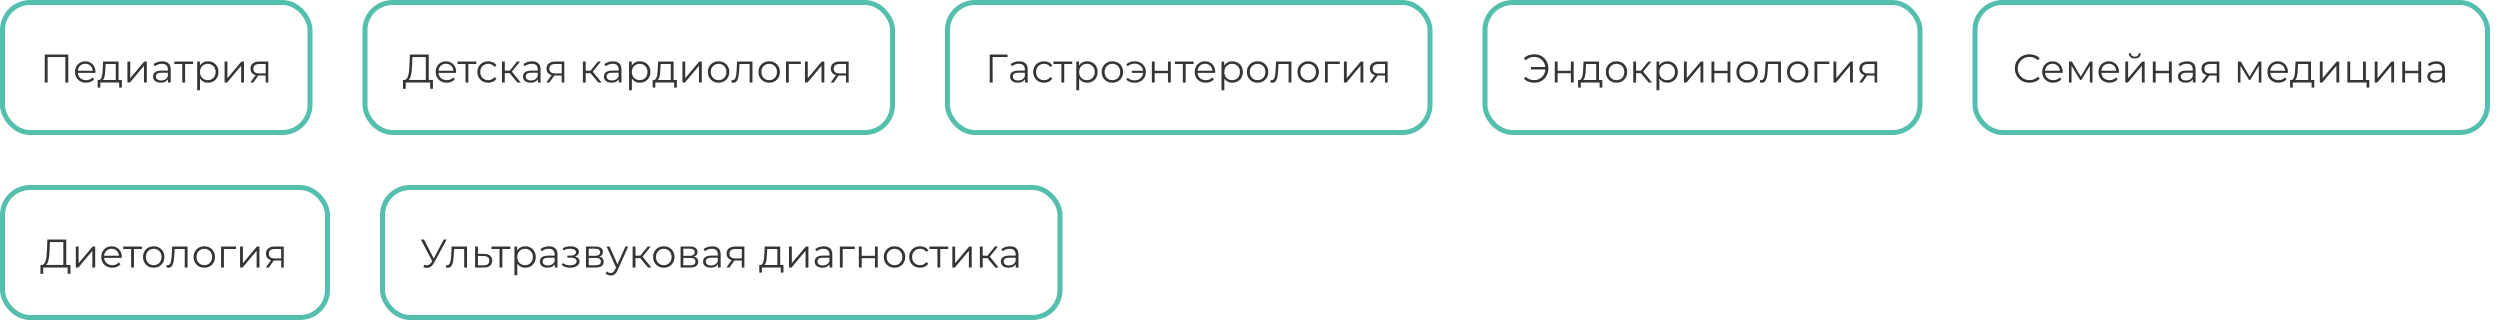 <?xml version="1.0" encoding="UTF-8"?> <svg xmlns="http://www.w3.org/2000/svg" width="1000" height="128" viewBox="0 0 1000 128" fill="none"><rect x="1" y="1" width="123" height="52" rx="11" stroke="#55BFAE" stroke-width="2"></rect><path d="M17.888 33V21.8H27.312V33H26.144V22.504L26.448 22.824H18.752L19.056 22.504V33H17.888ZM34.419 33.08C33.544 33.08 32.776 32.899 32.115 32.536C31.454 32.163 30.936 31.656 30.563 31.016C30.19 30.365 30.003 29.624 30.003 28.792C30.003 27.96 30.179 27.224 30.531 26.584C30.894 25.944 31.384 25.443 32.003 25.08C32.633 24.707 33.337 24.52 34.115 24.52C34.904 24.52 35.603 24.701 36.211 25.064C36.83 25.416 37.315 25.917 37.667 26.568C38.019 27.208 38.195 27.949 38.195 28.792C38.195 28.845 38.19 28.904 38.179 28.968C38.179 29.021 38.179 29.08 38.179 29.144H30.867V28.296H37.571L37.123 28.632C37.123 28.024 36.99 27.485 36.723 27.016C36.467 26.536 36.115 26.163 35.667 25.896C35.219 25.629 34.702 25.496 34.115 25.496C33.539 25.496 33.022 25.629 32.563 25.896C32.105 26.163 31.747 26.536 31.491 27.016C31.235 27.496 31.107 28.045 31.107 28.664V28.84C31.107 29.48 31.246 30.045 31.523 30.536C31.811 31.016 32.206 31.395 32.707 31.672C33.219 31.939 33.8 32.072 34.451 32.072C34.963 32.072 35.438 31.981 35.875 31.8C36.323 31.619 36.707 31.341 37.027 30.968L37.667 31.704C37.294 32.152 36.825 32.493 36.259 32.728C35.705 32.963 35.091 33.08 34.419 33.08ZM46.298 32.456V25.592H42.25L42.154 27.464C42.133 28.029 42.095 28.584 42.042 29.128C41.999 29.672 41.919 30.173 41.802 30.632C41.695 31.08 41.541 31.448 41.338 31.736C41.135 32.013 40.874 32.173 40.554 32.216L39.418 32.008C39.748 32.019 40.02 31.901 40.234 31.656C40.447 31.4 40.612 31.053 40.73 30.616C40.847 30.179 40.932 29.683 40.986 29.128C41.039 28.563 41.082 27.987 41.114 27.4L41.226 24.6H47.434V32.456H46.298ZM39.066 35.032V32.008H48.746V35.032H47.674V33H40.138V35.032H39.066ZM50.96 33V24.6H52.096V31.272L57.712 24.6H58.72V33H57.584V26.312L51.984 33H50.96ZM67.191 33V31.144L67.143 30.84V27.736C67.143 27.021 66.941 26.472 66.535 26.088C66.141 25.704 65.549 25.512 64.759 25.512C64.215 25.512 63.698 25.603 63.207 25.784C62.717 25.965 62.301 26.205 61.959 26.504L61.447 25.656C61.874 25.293 62.386 25.016 62.983 24.824C63.581 24.621 64.21 24.52 64.871 24.52C65.959 24.52 66.797 24.792 67.383 25.336C67.981 25.869 68.279 26.685 68.279 27.784V33H67.191ZM64.295 33.08C63.666 33.08 63.117 32.979 62.647 32.776C62.189 32.563 61.837 32.275 61.591 31.912C61.346 31.539 61.223 31.112 61.223 30.632C61.223 30.195 61.325 29.8 61.527 29.448C61.741 29.085 62.082 28.797 62.551 28.584C63.031 28.36 63.671 28.248 64.471 28.248H67.367V29.096H64.503C63.693 29.096 63.127 29.24 62.807 29.528C62.498 29.816 62.343 30.173 62.343 30.6C62.343 31.08 62.53 31.464 62.903 31.752C63.277 32.04 63.799 32.184 64.471 32.184C65.111 32.184 65.661 32.04 66.119 31.752C66.589 31.453 66.93 31.027 67.143 30.472L67.399 31.256C67.186 31.811 66.813 32.253 66.279 32.584C65.757 32.915 65.095 33.08 64.295 33.08ZM72.903 33V25.288L73.192 25.592H69.719V24.6H77.224V25.592H73.751L74.04 25.288V33H72.903ZM83.202 33.08C82.477 33.08 81.821 32.915 81.234 32.584C80.647 32.243 80.178 31.757 79.826 31.128C79.485 30.488 79.314 29.709 79.314 28.792C79.314 27.875 79.485 27.101 79.826 26.472C80.167 25.832 80.631 25.347 81.218 25.016C81.805 24.685 82.466 24.52 83.202 24.52C84.002 24.52 84.717 24.701 85.346 25.064C85.986 25.416 86.487 25.917 86.85 26.568C87.213 27.208 87.394 27.949 87.394 28.792C87.394 29.645 87.213 30.392 86.85 31.032C86.487 31.672 85.986 32.173 85.346 32.536C84.717 32.899 84.002 33.08 83.202 33.08ZM78.866 36.104V24.6H79.954V27.128L79.842 28.808L80.002 30.504V36.104H78.866ZM83.122 32.072C83.719 32.072 84.253 31.939 84.722 31.672C85.191 31.395 85.565 31.011 85.842 30.52C86.119 30.019 86.258 29.443 86.258 28.792C86.258 28.141 86.119 27.571 85.842 27.08C85.565 26.589 85.191 26.205 84.722 25.928C84.253 25.651 83.719 25.512 83.122 25.512C82.525 25.512 81.986 25.651 81.506 25.928C81.037 26.205 80.663 26.589 80.386 27.08C80.119 27.571 79.986 28.141 79.986 28.792C79.986 29.443 80.119 30.019 80.386 30.52C80.663 31.011 81.037 31.395 81.506 31.672C81.986 31.939 82.525 32.072 83.122 32.072ZM89.835 33V24.6H90.971V31.272L96.587 24.6H97.595V33H96.459V26.312L90.859 33H89.835ZM106.274 33V29.976L106.482 30.216H103.634C102.557 30.216 101.714 29.981 101.106 29.512C100.498 29.043 100.194 28.36 100.194 27.464C100.194 26.504 100.52 25.789 101.17 25.32C101.821 24.84 102.69 24.6 103.778 24.6H107.314V33H106.274ZM100.13 33L102.434 29.768H103.618L101.362 33H100.13ZM106.274 29.64V25.256L106.482 25.592H103.81C103.032 25.592 102.424 25.741 101.986 26.04C101.56 26.339 101.346 26.824 101.346 27.496C101.346 28.744 102.141 29.368 103.73 29.368H106.482L106.274 29.64Z" fill="#353535"></path><rect x="146" y="1" width="211" height="52" rx="11" stroke="#55BFAE" stroke-width="2"></rect><path d="M170.328 32.44V22.824H164.968L164.872 25.544C164.84 26.387 164.787 27.197 164.712 27.976C164.648 28.744 164.541 29.437 164.392 30.056C164.253 30.664 164.061 31.16 163.816 31.544C163.581 31.928 163.272 32.152 162.888 32.216L161.592 31.976C162.019 31.997 162.371 31.843 162.648 31.512C162.936 31.181 163.155 30.717 163.304 30.12C163.464 29.523 163.581 28.824 163.656 28.024C163.731 27.224 163.784 26.36 163.816 25.432L163.944 21.8H171.496V32.44H170.328ZM161.176 35.512L161.192 31.976H173.176V35.512H172.072V33H162.296L162.28 35.512H161.176ZM178.685 33.08C177.81 33.08 177.042 32.899 176.381 32.536C175.719 32.163 175.202 31.656 174.829 31.016C174.455 30.365 174.269 29.624 174.269 28.792C174.269 27.96 174.445 27.224 174.797 26.584C175.159 25.944 175.65 25.443 176.269 25.08C176.898 24.707 177.602 24.52 178.381 24.52C179.17 24.52 179.869 24.701 180.477 25.064C181.095 25.416 181.581 25.917 181.933 26.568C182.285 27.208 182.461 27.949 182.461 28.792C182.461 28.845 182.455 28.904 182.445 28.968C182.445 29.021 182.445 29.08 182.445 29.144H175.133V28.296H181.837L181.389 28.632C181.389 28.024 181.255 27.485 180.989 27.016C180.733 26.536 180.381 26.163 179.933 25.896C179.485 25.629 178.967 25.496 178.381 25.496C177.805 25.496 177.287 25.629 176.829 25.896C176.37 26.163 176.013 26.536 175.757 27.016C175.501 27.496 175.373 28.045 175.373 28.664V28.84C175.373 29.48 175.511 30.045 175.789 30.536C176.077 31.016 176.471 31.395 176.973 31.672C177.485 31.939 178.066 32.072 178.717 32.072C179.229 32.072 179.703 31.981 180.141 31.8C180.589 31.619 180.973 31.341 181.293 30.968L181.933 31.704C181.559 32.152 181.09 32.493 180.525 32.728C179.97 32.963 179.357 33.08 178.685 33.08ZM186.2 33V25.288L186.488 25.592H183.016V24.6H190.52V25.592H187.048L187.336 25.288V33H186.2ZM195.292 33.08C194.46 33.08 193.714 32.899 193.052 32.536C192.402 32.163 191.89 31.656 191.516 31.016C191.143 30.365 190.956 29.624 190.956 28.792C190.956 27.949 191.143 27.208 191.516 26.568C191.89 25.928 192.402 25.427 193.052 25.064C193.714 24.701 194.46 24.52 195.292 24.52C196.007 24.52 196.652 24.659 197.228 24.936C197.804 25.213 198.258 25.629 198.588 26.184L197.74 26.76C197.452 26.333 197.095 26.019 196.668 25.816C196.242 25.613 195.778 25.512 195.276 25.512C194.679 25.512 194.14 25.651 193.66 25.928C193.18 26.195 192.802 26.573 192.524 27.064C192.247 27.555 192.108 28.131 192.108 28.792C192.108 29.453 192.247 30.029 192.524 30.52C192.802 31.011 193.18 31.395 193.66 31.672C194.14 31.939 194.679 32.072 195.276 32.072C195.778 32.072 196.242 31.971 196.668 31.768C197.095 31.565 197.452 31.256 197.74 30.84L198.588 31.416C198.258 31.96 197.804 32.376 197.228 32.664C196.652 32.941 196.007 33.08 195.292 33.08ZM206.948 33L203.492 28.84L204.436 28.28L208.292 33H206.948ZM200.788 33V24.6H201.924V33H200.788ZM201.572 29.256V28.28H204.276V29.256H201.572ZM204.532 28.92L203.476 28.76L206.82 24.6H208.052L204.532 28.92ZM215.145 33V31.144L215.097 30.84V27.736C215.097 27.021 214.894 26.472 214.489 26.088C214.094 25.704 213.502 25.512 212.713 25.512C212.169 25.512 211.651 25.603 211.161 25.784C210.67 25.965 210.254 26.205 209.913 26.504L209.401 25.656C209.827 25.293 210.339 25.016 210.937 24.824C211.534 24.621 212.163 24.52 212.825 24.52C213.913 24.52 214.75 24.792 215.337 25.336C215.934 25.869 216.233 26.685 216.233 27.784V33H215.145ZM212.249 33.08C211.619 33.08 211.07 32.979 210.601 32.776C210.142 32.563 209.79 32.275 209.545 31.912C209.299 31.539 209.177 31.112 209.177 30.632C209.177 30.195 209.278 29.8 209.481 29.448C209.694 29.085 210.035 28.797 210.505 28.584C210.985 28.36 211.625 28.248 212.424 28.248H215.321V29.096H212.457C211.646 29.096 211.081 29.24 210.761 29.528C210.451 29.816 210.297 30.173 210.297 30.6C210.297 31.08 210.483 31.464 210.857 31.752C211.23 32.04 211.753 32.184 212.424 32.184C213.065 32.184 213.614 32.04 214.073 31.752C214.542 31.453 214.883 31.027 215.097 30.472L215.353 31.256C215.139 31.811 214.766 32.253 214.233 32.584C213.71 32.915 213.049 33.08 212.249 33.08ZM224.681 33V29.976L224.889 30.216H222.041C220.963 30.216 220.121 29.981 219.513 29.512C218.905 29.043 218.601 28.36 218.601 27.464C218.601 26.504 218.926 25.789 219.577 25.32C220.227 24.84 221.097 24.6 222.185 24.6H225.721V33H224.681ZM218.537 33L220.841 29.768H222.025L219.769 33H218.537ZM224.681 29.64V25.256L224.889 25.592H222.217C221.438 25.592 220.83 25.741 220.393 26.04C219.966 26.339 219.753 26.824 219.753 27.496C219.753 28.744 220.547 29.368 222.137 29.368H224.889L224.681 29.64ZM239.307 33L235.851 28.84L236.795 28.28L240.651 33H239.307ZM233.147 33V24.6H234.283V33H233.147ZM233.931 29.256V28.28H236.635V29.256H233.931ZM236.891 28.92L235.835 28.76L239.179 24.6H240.411L236.891 28.92ZM247.504 33V31.144L247.456 30.84V27.736C247.456 27.021 247.253 26.472 246.848 26.088C246.453 25.704 245.861 25.512 245.072 25.512C244.528 25.512 244.011 25.603 243.52 25.784C243.029 25.965 242.613 26.205 242.272 26.504L241.76 25.656C242.187 25.293 242.699 25.016 243.296 24.824C243.893 24.621 244.523 24.52 245.184 24.52C246.272 24.52 247.109 24.792 247.696 25.336C248.293 25.869 248.592 26.685 248.592 27.784V33H247.504ZM244.608 33.08C243.979 33.08 243.429 32.979 242.96 32.776C242.501 32.563 242.149 32.275 241.904 31.912C241.659 31.539 241.536 31.112 241.536 30.632C241.536 30.195 241.637 29.8 241.84 29.448C242.053 29.085 242.395 28.797 242.864 28.584C243.344 28.36 243.984 28.248 244.784 28.248H247.68V29.096H244.816C244.005 29.096 243.44 29.24 243.12 29.528C242.811 29.816 242.656 30.173 242.656 30.6C242.656 31.08 242.843 31.464 243.216 31.752C243.589 32.04 244.112 32.184 244.784 32.184C245.424 32.184 245.973 32.04 246.432 31.752C246.901 31.453 247.243 31.027 247.456 30.472L247.712 31.256C247.499 31.811 247.125 32.253 246.592 32.584C246.069 32.915 245.408 33.08 244.608 33.08ZM255.952 33.08C255.227 33.08 254.571 32.915 253.984 32.584C253.397 32.243 252.928 31.757 252.576 31.128C252.235 30.488 252.064 29.709 252.064 28.792C252.064 27.875 252.235 27.101 252.576 26.472C252.917 25.832 253.381 25.347 253.968 25.016C254.555 24.685 255.216 24.52 255.952 24.52C256.752 24.52 257.467 24.701 258.096 25.064C258.736 25.416 259.237 25.917 259.6 26.568C259.963 27.208 260.144 27.949 260.144 28.792C260.144 29.645 259.963 30.392 259.6 31.032C259.237 31.672 258.736 32.173 258.096 32.536C257.467 32.899 256.752 33.08 255.952 33.08ZM251.616 36.104V24.6H252.704V27.128L252.592 28.808L252.752 30.504V36.104H251.616ZM255.872 32.072C256.469 32.072 257.003 31.939 257.472 31.672C257.941 31.395 258.315 31.011 258.592 30.52C258.869 30.019 259.008 29.443 259.008 28.792C259.008 28.141 258.869 27.571 258.592 27.08C258.315 26.589 257.941 26.205 257.472 25.928C257.003 25.651 256.469 25.512 255.872 25.512C255.275 25.512 254.736 25.651 254.256 25.928C253.787 26.205 253.413 26.589 253.136 27.08C252.869 27.571 252.736 28.141 252.736 28.792C252.736 29.443 252.869 30.019 253.136 30.52C253.413 31.011 253.787 31.395 254.256 31.672C254.736 31.939 255.275 32.072 255.872 32.072ZM268.298 32.456V25.592H264.25L264.154 27.464C264.133 28.029 264.095 28.584 264.042 29.128C263.999 29.672 263.919 30.173 263.802 30.632C263.695 31.08 263.541 31.448 263.338 31.736C263.135 32.013 262.874 32.173 262.554 32.216L261.418 32.008C261.749 32.019 262.021 31.901 262.234 31.656C262.447 31.4 262.613 31.053 262.73 30.616C262.847 30.179 262.933 29.683 262.986 29.128C263.039 28.563 263.082 27.987 263.114 27.4L263.226 24.6H269.434V32.456H268.298ZM261.066 35.032V32.008H270.746V35.032H269.674V33H262.138V35.032H261.066ZM272.96 33V24.6H274.096V31.272L279.712 24.6H280.72V33H279.584V26.312L273.984 33H272.96ZM287.431 33.08C286.621 33.08 285.89 32.899 285.239 32.536C284.599 32.163 284.093 31.656 283.719 31.016C283.346 30.365 283.159 29.624 283.159 28.792C283.159 27.949 283.346 27.208 283.719 26.568C284.093 25.928 284.599 25.427 285.239 25.064C285.879 24.701 286.61 24.52 287.431 24.52C288.263 24.52 288.999 24.701 289.639 25.064C290.29 25.427 290.797 25.928 291.159 26.568C291.533 27.208 291.719 27.949 291.719 28.792C291.719 29.624 291.533 30.365 291.159 31.016C290.797 31.656 290.29 32.163 289.639 32.536C288.989 32.899 288.253 33.08 287.431 33.08ZM287.431 32.072C288.039 32.072 288.578 31.939 289.047 31.672C289.517 31.395 289.885 31.011 290.151 30.52C290.429 30.019 290.567 29.443 290.567 28.792C290.567 28.131 290.429 27.555 290.151 27.064C289.885 26.573 289.517 26.195 289.047 25.928C288.578 25.651 288.045 25.512 287.447 25.512C286.85 25.512 286.317 25.651 285.847 25.928C285.378 26.195 285.005 26.573 284.727 27.064C284.45 27.555 284.311 28.131 284.311 28.792C284.311 29.443 284.45 30.019 284.727 30.52C285.005 31.011 285.378 31.395 285.847 31.672C286.317 31.939 286.845 32.072 287.431 32.072ZM292.564 32.984L292.644 32.008C292.719 32.019 292.788 32.035 292.852 32.056C292.927 32.067 292.991 32.072 293.044 32.072C293.386 32.072 293.658 31.944 293.86 31.688C294.074 31.432 294.234 31.091 294.34 30.664C294.447 30.237 294.522 29.757 294.564 29.224C294.607 28.68 294.644 28.136 294.676 27.592L294.82 24.6H300.98V33H299.844V25.256L300.132 25.592H295.556L295.828 25.24L295.7 27.672C295.668 28.397 295.61 29.091 295.524 29.752C295.45 30.413 295.327 30.995 295.156 31.496C294.996 31.997 294.772 32.392 294.484 32.68C294.196 32.957 293.828 33.096 293.38 33.096C293.252 33.096 293.119 33.085 292.98 33.064C292.852 33.043 292.714 33.016 292.564 32.984ZM307.666 33.08C306.855 33.08 306.124 32.899 305.474 32.536C304.834 32.163 304.327 31.656 303.954 31.016C303.58 30.365 303.394 29.624 303.394 28.792C303.394 27.949 303.58 27.208 303.954 26.568C304.327 25.928 304.834 25.427 305.474 25.064C306.114 24.701 306.844 24.52 307.666 24.52C308.498 24.52 309.234 24.701 309.874 25.064C310.524 25.427 311.031 25.928 311.394 26.568C311.767 27.208 311.954 27.949 311.954 28.792C311.954 29.624 311.767 30.365 311.394 31.016C311.031 31.656 310.524 32.163 309.874 32.536C309.223 32.899 308.487 33.08 307.666 33.08ZM307.666 32.072C308.274 32.072 308.812 31.939 309.282 31.672C309.751 31.395 310.119 31.011 310.386 30.52C310.663 30.019 310.802 29.443 310.802 28.792C310.802 28.131 310.663 27.555 310.386 27.064C310.119 26.573 309.751 26.195 309.282 25.928C308.812 25.651 308.279 25.512 307.682 25.512C307.084 25.512 306.551 25.651 306.082 25.928C305.612 26.195 305.239 26.573 304.962 27.064C304.684 27.555 304.546 28.131 304.546 28.792C304.546 29.443 304.684 30.019 304.962 30.52C305.239 31.011 305.612 31.395 306.082 31.672C306.551 31.939 307.079 32.072 307.666 32.072ZM314.382 33V24.6H320.334V25.592H315.23L315.518 25.304V33H314.382ZM321.975 33V24.6H323.111V31.272L328.727 24.6H329.735V33H328.599V26.312L322.999 33H321.975ZM338.415 33V29.976L338.623 30.216H335.775C334.698 30.216 333.855 29.981 333.247 29.512C332.639 29.043 332.335 28.36 332.335 27.464C332.335 26.504 332.66 25.789 333.311 25.32C333.962 24.84 334.831 24.6 335.919 24.6H339.455V33H338.415ZM332.271 33L334.575 29.768H335.759L333.503 33H332.271ZM338.415 29.64V25.256L338.623 25.592H335.951C335.172 25.592 334.564 25.741 334.127 26.04C333.7 26.339 333.487 26.824 333.487 27.496C333.487 28.744 334.282 29.368 335.871 29.368H338.623L338.415 29.64Z" fill="#353535"></path><rect x="379" y="1" width="193" height="52" rx="11" stroke="#55BFAE" stroke-width="2"></rect><path d="M395.888 33V21.8H403.008V22.824H396.736L397.04 22.52L397.056 33H395.888ZM409.988 33V31.144L409.94 30.84V27.736C409.94 27.021 409.738 26.472 409.332 26.088C408.938 25.704 408.346 25.512 407.556 25.512C407.012 25.512 406.495 25.603 406.004 25.784C405.514 25.965 405.098 26.205 404.756 26.504L404.244 25.656C404.671 25.293 405.183 25.016 405.78 24.824C406.378 24.621 407.007 24.52 407.668 24.52C408.756 24.52 409.594 24.792 410.18 25.336C410.778 25.869 411.076 26.685 411.076 27.784V33H409.988ZM407.092 33.08C406.463 33.08 405.914 32.979 405.444 32.776C404.986 32.563 404.634 32.275 404.388 31.912C404.143 31.539 404.02 31.112 404.02 30.632C404.02 30.195 404.122 29.8 404.324 29.448C404.538 29.085 404.879 28.797 405.348 28.584C405.828 28.36 406.468 28.248 407.268 28.248H410.164V29.096H407.3C406.49 29.096 405.924 29.24 405.604 29.528C405.295 29.816 405.14 30.173 405.14 30.6C405.14 31.08 405.327 31.464 405.7 31.752C406.074 32.04 406.596 32.184 407.268 32.184C407.908 32.184 408.458 32.04 408.916 31.752C409.386 31.453 409.727 31.027 409.94 30.472L410.196 31.256C409.983 31.811 409.61 32.253 409.076 32.584C408.554 32.915 407.892 33.08 407.092 33.08ZM417.62 33.08C416.788 33.08 416.042 32.899 415.38 32.536C414.73 32.163 414.218 31.656 413.844 31.016C413.471 30.365 413.284 29.624 413.284 28.792C413.284 27.949 413.471 27.208 413.844 26.568C414.218 25.928 414.73 25.427 415.38 25.064C416.042 24.701 416.788 24.52 417.62 24.52C418.335 24.52 418.98 24.659 419.556 24.936C420.132 25.213 420.586 25.629 420.916 26.184L420.068 26.76C419.78 26.333 419.423 26.019 418.996 25.816C418.57 25.613 418.106 25.512 417.604 25.512C417.007 25.512 416.468 25.651 415.988 25.928C415.508 26.195 415.13 26.573 414.852 27.064C414.575 27.555 414.436 28.131 414.436 28.792C414.436 29.453 414.575 30.029 414.852 30.52C415.13 31.011 415.508 31.395 415.988 31.672C416.468 31.939 417.007 32.072 417.604 32.072C418.106 32.072 418.57 31.971 418.996 31.768C419.423 31.565 419.78 31.256 420.068 30.84L420.916 31.416C420.586 31.96 420.132 32.376 419.556 32.664C418.98 32.941 418.335 33.08 417.62 33.08ZM424.56 33V25.288L424.848 25.592H421.376V24.6H428.88V25.592H425.408L425.696 25.288V33H424.56ZM434.858 33.08C434.133 33.08 433.477 32.915 432.89 32.584C432.304 32.243 431.834 31.757 431.482 31.128C431.141 30.488 430.97 29.709 430.97 28.792C430.97 27.875 431.141 27.101 431.482 26.472C431.824 25.832 432.288 25.347 432.874 25.016C433.461 24.685 434.122 24.52 434.858 24.52C435.658 24.52 436.373 24.701 437.002 25.064C437.642 25.416 438.144 25.917 438.506 26.568C438.869 27.208 439.05 27.949 439.05 28.792C439.05 29.645 438.869 30.392 438.506 31.032C438.144 31.672 437.642 32.173 437.002 32.536C436.373 32.899 435.658 33.08 434.858 33.08ZM430.522 36.104V24.6H431.61V27.128L431.498 28.808L431.658 30.504V36.104H430.522ZM434.778 32.072C435.376 32.072 435.909 31.939 436.378 31.672C436.848 31.395 437.221 31.011 437.498 30.52C437.776 30.019 437.914 29.443 437.914 28.792C437.914 28.141 437.776 27.571 437.498 27.08C437.221 26.589 436.848 26.205 436.378 25.928C435.909 25.651 435.376 25.512 434.778 25.512C434.181 25.512 433.642 25.651 433.162 25.928C432.693 26.205 432.32 26.589 432.042 27.08C431.776 27.571 431.642 28.141 431.642 28.792C431.642 29.443 431.776 30.019 432.042 30.52C432.32 31.011 432.693 31.395 433.162 31.672C433.642 31.939 434.181 32.072 434.778 32.072ZM444.947 33.08C444.136 33.08 443.406 32.899 442.755 32.536C442.115 32.163 441.608 31.656 441.235 31.016C440.862 30.365 440.675 29.624 440.675 28.792C440.675 27.949 440.862 27.208 441.235 26.568C441.608 25.928 442.115 25.427 442.755 25.064C443.395 24.701 444.126 24.52 444.947 24.52C445.779 24.52 446.515 24.701 447.155 25.064C447.806 25.427 448.312 25.928 448.675 26.568C449.048 27.208 449.235 27.949 449.235 28.792C449.235 29.624 449.048 30.365 448.675 31.016C448.312 31.656 447.806 32.163 447.155 32.536C446.504 32.899 445.768 33.08 444.947 33.08ZM444.947 32.072C445.555 32.072 446.094 31.939 446.563 31.672C447.032 31.395 447.4 31.011 447.667 30.52C447.944 30.019 448.083 29.443 448.083 28.792C448.083 28.131 447.944 27.555 447.667 27.064C447.4 26.573 447.032 26.195 446.563 25.928C446.094 25.651 445.56 25.512 444.963 25.512C444.366 25.512 443.832 25.651 443.363 25.928C442.894 26.195 442.52 26.573 442.243 27.064C441.966 27.555 441.827 28.131 441.827 28.792C441.827 29.443 441.966 30.019 442.243 30.52C442.52 31.011 442.894 31.395 443.363 31.672C443.832 31.939 444.36 32.072 444.947 32.072ZM452.768 29.16V28.296H457.648V29.16H452.768ZM453.888 24.52C454.742 24.52 455.504 24.707 456.176 25.08C456.848 25.443 457.376 25.949 457.76 26.6C458.155 27.24 458.352 27.971 458.352 28.792C458.352 29.613 458.155 30.349 457.76 31C457.376 31.651 456.848 32.163 456.176 32.536C455.504 32.909 454.742 33.096 453.888 33.096C453.195 33.096 452.55 32.989 451.952 32.776C451.366 32.552 450.87 32.232 450.464 31.816L451.136 31.144C451.499 31.485 451.91 31.741 452.368 31.912C452.827 32.072 453.318 32.152 453.84 32.152C454.502 32.152 455.088 32.008 455.6 31.72C456.123 31.421 456.534 31.021 456.832 30.52C457.131 30.008 457.28 29.432 457.28 28.792C457.28 28.152 457.131 27.581 456.832 27.08C456.534 26.568 456.123 26.168 455.6 25.88C455.088 25.592 454.502 25.448 453.84 25.448C453.318 25.448 452.827 25.533 452.368 25.704C451.91 25.864 451.499 26.115 451.136 26.456L450.464 25.8C450.87 25.373 451.366 25.053 451.952 24.84C452.55 24.627 453.195 24.52 453.888 24.52ZM460.741 33V24.6H461.877V28.312H467.173V24.6H468.309V33H467.173V29.288H461.877V33H460.741ZM473.138 33V25.288L473.426 25.592H469.954V24.6H477.458V25.592H473.986L474.274 25.288V33H473.138ZM482.31 33.08C481.435 33.08 480.667 32.899 480.006 32.536C479.344 32.163 478.827 31.656 478.454 31.016C478.08 30.365 477.894 29.624 477.894 28.792C477.894 27.96 478.07 27.224 478.422 26.584C478.784 25.944 479.275 25.443 479.894 25.08C480.523 24.707 481.227 24.52 482.006 24.52C482.795 24.52 483.494 24.701 484.102 25.064C484.72 25.416 485.206 25.917 485.558 26.568C485.91 27.208 486.086 27.949 486.086 28.792C486.086 28.845 486.08 28.904 486.07 28.968C486.07 29.021 486.07 29.08 486.07 29.144H478.758V28.296H485.462L485.014 28.632C485.014 28.024 484.88 27.485 484.614 27.016C484.358 26.536 484.006 26.163 483.558 25.896C483.11 25.629 482.592 25.496 482.006 25.496C481.43 25.496 480.912 25.629 480.454 25.896C479.995 26.163 479.638 26.536 479.382 27.016C479.126 27.496 478.998 28.045 478.998 28.664V28.84C478.998 29.48 479.136 30.045 479.414 30.536C479.702 31.016 480.096 31.395 480.598 31.672C481.11 31.939 481.691 32.072 482.342 32.072C482.854 32.072 483.328 31.981 483.766 31.8C484.214 31.619 484.598 31.341 484.918 30.968L485.558 31.704C485.184 32.152 484.715 32.493 484.15 32.728C483.595 32.963 482.982 33.08 482.31 33.08ZM492.936 33.08C492.211 33.08 491.555 32.915 490.968 32.584C490.382 32.243 489.912 31.757 489.56 31.128C489.219 30.488 489.048 29.709 489.048 28.792C489.048 27.875 489.219 27.101 489.56 26.472C489.902 25.832 490.366 25.347 490.952 25.016C491.539 24.685 492.2 24.52 492.936 24.52C493.736 24.52 494.451 24.701 495.08 25.064C495.72 25.416 496.222 25.917 496.584 26.568C496.947 27.208 497.128 27.949 497.128 28.792C497.128 29.645 496.947 30.392 496.584 31.032C496.222 31.672 495.72 32.173 495.08 32.536C494.451 32.899 493.736 33.08 492.936 33.08ZM488.6 36.104V24.6H489.688V27.128L489.576 28.808L489.736 30.504V36.104H488.6ZM492.856 32.072C493.454 32.072 493.987 31.939 494.456 31.672C494.926 31.395 495.299 31.011 495.576 30.52C495.854 30.019 495.992 29.443 495.992 28.792C495.992 28.141 495.854 27.571 495.576 27.08C495.299 26.589 494.926 26.205 494.456 25.928C493.987 25.651 493.454 25.512 492.856 25.512C492.259 25.512 491.72 25.651 491.24 25.928C490.771 26.205 490.398 26.589 490.12 27.08C489.854 27.571 489.72 28.141 489.72 28.792C489.72 29.443 489.854 30.019 490.12 30.52C490.398 31.011 490.771 31.395 491.24 31.672C491.72 31.939 492.259 32.072 492.856 32.072ZM503.025 33.08C502.214 33.08 501.484 32.899 500.833 32.536C500.193 32.163 499.686 31.656 499.313 31.016C498.94 30.365 498.753 29.624 498.753 28.792C498.753 27.949 498.94 27.208 499.313 26.568C499.686 25.928 500.193 25.427 500.833 25.064C501.473 24.701 502.204 24.52 503.025 24.52C503.857 24.52 504.593 24.701 505.233 25.064C505.884 25.427 506.39 25.928 506.753 26.568C507.126 27.208 507.313 27.949 507.313 28.792C507.313 29.624 507.126 30.365 506.753 31.016C506.39 31.656 505.884 32.163 505.233 32.536C504.582 32.899 503.846 33.08 503.025 33.08ZM503.025 32.072C503.633 32.072 504.172 31.939 504.641 31.672C505.11 31.395 505.478 31.011 505.745 30.52C506.022 30.019 506.161 29.443 506.161 28.792C506.161 28.131 506.022 27.555 505.745 27.064C505.478 26.573 505.11 26.195 504.641 25.928C504.172 25.651 503.638 25.512 503.041 25.512C502.444 25.512 501.91 25.651 501.441 25.928C500.972 26.195 500.598 26.573 500.321 27.064C500.044 27.555 499.905 28.131 499.905 28.792C499.905 29.443 500.044 30.019 500.321 30.52C500.598 31.011 500.972 31.395 501.441 31.672C501.91 31.939 502.438 32.072 503.025 32.072ZM508.158 32.984L508.238 32.008C508.313 32.019 508.382 32.035 508.446 32.056C508.521 32.067 508.585 32.072 508.638 32.072C508.979 32.072 509.251 31.944 509.454 31.688C509.667 31.432 509.827 31.091 509.934 30.664C510.041 30.237 510.115 29.757 510.158 29.224C510.201 28.68 510.238 28.136 510.27 27.592L510.414 24.6H516.574V33H515.438V25.256L515.726 25.592H511.15L511.422 25.24L511.294 27.672C511.262 28.397 511.203 29.091 511.118 29.752C511.043 30.413 510.921 30.995 510.75 31.496C510.59 31.997 510.366 32.392 510.078 32.68C509.79 32.957 509.422 33.096 508.974 33.096C508.846 33.096 508.713 33.085 508.574 33.064C508.446 33.043 508.307 33.016 508.158 32.984ZM523.26 33.08C522.449 33.08 521.718 32.899 521.068 32.536C520.428 32.163 519.921 31.656 519.548 31.016C519.174 30.365 518.988 29.624 518.988 28.792C518.988 27.949 519.174 27.208 519.548 26.568C519.921 25.928 520.428 25.427 521.068 25.064C521.708 24.701 522.438 24.52 523.26 24.52C524.092 24.52 524.828 24.701 525.468 25.064C526.118 25.427 526.625 25.928 526.988 26.568C527.361 27.208 527.548 27.949 527.548 28.792C527.548 29.624 527.361 30.365 526.988 31.016C526.625 31.656 526.118 32.163 525.468 32.536C524.817 32.899 524.081 33.08 523.26 33.08ZM523.26 32.072C523.868 32.072 524.406 31.939 524.876 31.672C525.345 31.395 525.713 31.011 525.98 30.52C526.257 30.019 526.396 29.443 526.396 28.792C526.396 28.131 526.257 27.555 525.98 27.064C525.713 26.573 525.345 26.195 524.876 25.928C524.406 25.651 523.873 25.512 523.276 25.512C522.678 25.512 522.145 25.651 521.676 25.928C521.206 26.195 520.833 26.573 520.556 27.064C520.278 27.555 520.14 28.131 520.14 28.792C520.14 29.443 520.278 30.019 520.556 30.52C520.833 31.011 521.206 31.395 521.676 31.672C522.145 31.939 522.673 32.072 523.26 32.072ZM529.975 33V24.6H535.927V25.592H530.823L531.111 25.304V33H529.975ZM537.569 33V24.6H538.705V31.272L544.321 24.6H545.329V33H544.193V26.312L538.593 33H537.569ZM554.009 33V29.976L554.217 30.216H551.369C550.291 30.216 549.449 29.981 548.841 29.512C548.233 29.043 547.929 28.36 547.929 27.464C547.929 26.504 548.254 25.789 548.905 25.32C549.555 24.84 550.425 24.6 551.513 24.6H555.049V33H554.009ZM547.865 33L550.169 29.768H551.353L549.097 33H547.865ZM554.009 29.64V25.256L554.217 25.592H551.545C550.766 25.592 550.158 25.741 549.721 26.04C549.294 26.339 549.081 26.824 549.081 27.496C549.081 28.744 549.875 29.368 551.465 29.368H554.217L554.009 29.64Z" fill="#353535"></path><rect x="594" y="1" width="174" height="52" rx="11" stroke="#55BFAE" stroke-width="2"></rect><path d="M612.376 27.784V26.808H618.568V27.784H612.376ZM613.784 21.704C614.584 21.704 615.32 21.848 615.992 22.136C616.664 22.413 617.251 22.808 617.752 23.32C618.264 23.832 618.659 24.435 618.936 25.128C619.213 25.821 619.352 26.579 619.352 27.4C619.352 28.221 619.213 28.979 618.936 29.672C618.659 30.365 618.264 30.968 617.752 31.48C617.251 31.992 616.664 32.392 615.992 32.68C615.32 32.957 614.584 33.096 613.784 33.096C612.931 33.096 612.136 32.957 611.4 32.68C610.664 32.403 610.051 31.992 609.56 31.448L610.296 30.696C610.765 31.176 611.288 31.523 611.864 31.736C612.44 31.939 613.064 32.04 613.736 32.04C614.365 32.04 614.947 31.923 615.48 31.688C616.024 31.453 616.493 31.128 616.888 30.712C617.293 30.296 617.608 29.811 617.832 29.256C618.056 28.691 618.168 28.072 618.168 27.4C618.168 26.728 618.056 26.115 617.832 25.56C617.608 24.995 617.293 24.504 616.888 24.088C616.493 23.672 616.024 23.347 615.48 23.112C614.947 22.877 614.365 22.76 613.736 22.76C613.064 22.76 612.44 22.867 611.864 23.08C611.288 23.293 610.765 23.635 610.296 24.104L609.56 23.352C610.051 22.808 610.664 22.397 611.4 22.12C612.136 21.843 612.931 21.704 613.784 21.704ZM621.913 33V24.6H623.049V28.312H628.345V24.6H629.481V33H628.345V29.288H623.049V33H621.913ZM638.47 32.456V25.592H634.422L634.326 27.464C634.304 28.029 634.267 28.584 634.214 29.128C634.171 29.672 634.091 30.173 633.974 30.632C633.867 31.08 633.712 31.448 633.51 31.736C633.307 32.013 633.046 32.173 632.726 32.216L631.59 32.008C631.92 32.019 632.192 31.901 632.406 31.656C632.619 31.4 632.784 31.053 632.902 30.616C633.019 30.179 633.104 29.683 633.158 29.128C633.211 28.563 633.254 27.987 633.286 27.4L633.398 24.6H639.606V32.456H638.47ZM631.238 35.032V32.008H640.918V35.032H639.846V33H632.31V35.032H631.238ZM646.588 33.08C645.777 33.08 645.046 32.899 644.396 32.536C643.756 32.163 643.249 31.656 642.876 31.016C642.502 30.365 642.316 29.624 642.316 28.792C642.316 27.949 642.502 27.208 642.876 26.568C643.249 25.928 643.756 25.427 644.396 25.064C645.036 24.701 645.766 24.52 646.588 24.52C647.42 24.52 648.156 24.701 648.796 25.064C649.446 25.427 649.953 25.928 650.316 26.568C650.689 27.208 650.876 27.949 650.876 28.792C650.876 29.624 650.689 30.365 650.316 31.016C649.953 31.656 649.446 32.163 648.796 32.536C648.145 32.899 647.409 33.08 646.588 33.08ZM646.588 32.072C647.196 32.072 647.734 31.939 648.204 31.672C648.673 31.395 649.041 31.011 649.308 30.52C649.585 30.019 649.724 29.443 649.724 28.792C649.724 28.131 649.585 27.555 649.308 27.064C649.041 26.573 648.673 26.195 648.204 25.928C647.734 25.651 647.201 25.512 646.604 25.512C646.006 25.512 645.473 25.651 645.004 25.928C644.534 26.195 644.161 26.573 643.884 27.064C643.606 27.555 643.468 28.131 643.468 28.792C643.468 29.443 643.606 30.019 643.884 30.52C644.161 31.011 644.534 31.395 645.004 31.672C645.473 31.939 646.001 32.072 646.588 32.072ZM659.464 33L656.008 28.84L656.952 28.28L660.808 33H659.464ZM653.304 33V24.6H654.44V33H653.304ZM654.088 29.256V28.28H656.792V29.256H654.088ZM657.048 28.92L655.992 28.76L659.336 24.6H660.568L657.048 28.92ZM666.936 33.08C666.211 33.08 665.555 32.915 664.968 32.584C664.382 32.243 663.912 31.757 663.56 31.128C663.219 30.488 663.048 29.709 663.048 28.792C663.048 27.875 663.219 27.101 663.56 26.472C663.902 25.832 664.366 25.347 664.952 25.016C665.539 24.685 666.2 24.52 666.936 24.52C667.736 24.52 668.451 24.701 669.08 25.064C669.72 25.416 670.222 25.917 670.584 26.568C670.947 27.208 671.128 27.949 671.128 28.792C671.128 29.645 670.947 30.392 670.584 31.032C670.222 31.672 669.72 32.173 669.08 32.536C668.451 32.899 667.736 33.08 666.936 33.08ZM662.6 36.104V24.6H663.688V27.128L663.576 28.808L663.736 30.504V36.104H662.6ZM666.856 32.072C667.454 32.072 667.987 31.939 668.456 31.672C668.926 31.395 669.299 31.011 669.576 30.52C669.854 30.019 669.992 29.443 669.992 28.792C669.992 28.141 669.854 27.571 669.576 27.08C669.299 26.589 668.926 26.205 668.456 25.928C667.987 25.651 667.454 25.512 666.856 25.512C666.259 25.512 665.72 25.651 665.24 25.928C664.771 26.205 664.398 26.589 664.12 27.08C663.854 27.571 663.72 28.141 663.72 28.792C663.72 29.443 663.854 30.019 664.12 30.52C664.398 31.011 664.771 31.395 665.24 31.672C665.72 31.939 666.259 32.072 666.856 32.072ZM673.569 33V24.6H674.705V31.272L680.321 24.6H681.329V33H680.193V26.312L674.593 33H673.569ZM684.585 33V24.6H685.721V28.312H691.017V24.6H692.153V33H691.017V29.288H685.721V33H684.585ZM698.838 33.08C698.027 33.08 697.296 32.899 696.646 32.536C696.006 32.163 695.499 31.656 695.126 31.016C694.752 30.365 694.566 29.624 694.566 28.792C694.566 27.949 694.752 27.208 695.126 26.568C695.499 25.928 696.006 25.427 696.646 25.064C697.286 24.701 698.016 24.52 698.838 24.52C699.67 24.52 700.406 24.701 701.046 25.064C701.696 25.427 702.203 25.928 702.566 26.568C702.939 27.208 703.126 27.949 703.126 28.792C703.126 29.624 702.939 30.365 702.566 31.016C702.203 31.656 701.696 32.163 701.046 32.536C700.395 32.899 699.659 33.08 698.838 33.08ZM698.838 32.072C699.446 32.072 699.984 31.939 700.454 31.672C700.923 31.395 701.291 31.011 701.558 30.52C701.835 30.019 701.974 29.443 701.974 28.792C701.974 28.131 701.835 27.555 701.558 27.064C701.291 26.573 700.923 26.195 700.454 25.928C699.984 25.651 699.451 25.512 698.854 25.512C698.256 25.512 697.723 25.651 697.254 25.928C696.784 26.195 696.411 26.573 696.134 27.064C695.856 27.555 695.718 28.131 695.718 28.792C695.718 29.443 695.856 30.019 696.134 30.52C696.411 31.011 696.784 31.395 697.254 31.672C697.723 31.939 698.251 32.072 698.838 32.072ZM703.971 32.984L704.051 32.008C704.125 32.019 704.195 32.035 704.259 32.056C704.333 32.067 704.397 32.072 704.451 32.072C704.792 32.072 705.064 31.944 705.267 31.688C705.48 31.432 705.64 31.091 705.747 30.664C705.853 30.237 705.928 29.757 705.971 29.224C706.013 28.68 706.051 28.136 706.083 27.592L706.227 24.6H712.387V33H711.251V25.256L711.539 25.592H706.963L707.235 25.24L707.107 27.672C707.075 28.397 707.016 29.091 706.931 29.752C706.856 30.413 706.733 30.995 706.563 31.496C706.403 31.997 706.179 32.392 705.891 32.68C705.603 32.957 705.235 33.096 704.787 33.096C704.659 33.096 704.525 33.085 704.387 33.064C704.259 33.043 704.12 33.016 703.971 32.984ZM719.072 33.08C718.261 33.08 717.531 32.899 716.88 32.536C716.24 32.163 715.733 31.656 715.36 31.016C714.987 30.365 714.8 29.624 714.8 28.792C714.8 27.949 714.987 27.208 715.36 26.568C715.733 25.928 716.24 25.427 716.88 25.064C717.52 24.701 718.251 24.52 719.072 24.52C719.904 24.52 720.64 24.701 721.28 25.064C721.931 25.427 722.437 25.928 722.8 26.568C723.173 27.208 723.36 27.949 723.36 28.792C723.36 29.624 723.173 30.365 722.8 31.016C722.437 31.656 721.931 32.163 721.28 32.536C720.629 32.899 719.893 33.08 719.072 33.08ZM719.072 32.072C719.68 32.072 720.219 31.939 720.688 31.672C721.157 31.395 721.525 31.011 721.792 30.52C722.069 30.019 722.208 29.443 722.208 28.792C722.208 28.131 722.069 27.555 721.792 27.064C721.525 26.573 721.157 26.195 720.688 25.928C720.219 25.651 719.685 25.512 719.088 25.512C718.491 25.512 717.957 25.651 717.488 25.928C717.019 26.195 716.645 26.573 716.368 27.064C716.091 27.555 715.952 28.131 715.952 28.792C715.952 29.443 716.091 30.019 716.368 30.52C716.645 31.011 717.019 31.395 717.488 31.672C717.957 31.939 718.485 32.072 719.072 32.072ZM725.788 33V24.6H731.74V25.592H726.636L726.924 25.304V33H725.788ZM733.382 33V24.6H734.518V31.272L740.134 24.6H741.142V33H740.006V26.312L734.406 33H733.382ZM749.821 33V29.976L750.029 30.216H747.181C746.104 30.216 745.261 29.981 744.653 29.512C744.045 29.043 743.741 28.36 743.741 27.464C743.741 26.504 744.067 25.789 744.717 25.32C745.368 24.84 746.237 24.6 747.325 24.6H750.861V33H749.821ZM743.677 33L745.981 29.768H747.165L744.909 33H743.677ZM749.821 29.64V25.256L750.029 25.592H747.357C746.579 25.592 745.971 25.741 745.533 26.04C745.107 26.339 744.893 26.824 744.893 27.496C744.893 28.744 745.688 29.368 747.277 29.368H750.029L749.821 29.64Z" fill="#353535"></path><rect x="790" y="1" width="205" height="52" rx="11" stroke="#55BFAE" stroke-width="2"></rect><path d="M811.784 33.096C810.941 33.096 810.163 32.957 809.448 32.68C808.733 32.392 808.115 31.992 807.592 31.48C807.069 30.968 806.659 30.365 806.36 29.672C806.072 28.979 805.928 28.221 805.928 27.4C805.928 26.579 806.072 25.821 806.36 25.128C806.659 24.435 807.069 23.832 807.592 23.32C808.125 22.808 808.749 22.413 809.464 22.136C810.179 21.848 810.957 21.704 811.8 21.704C812.611 21.704 813.373 21.843 814.088 22.12C814.803 22.387 815.405 22.792 815.896 23.336L815.144 24.088C814.685 23.619 814.179 23.283 813.624 23.08C813.069 22.867 812.472 22.76 811.832 22.76C811.16 22.76 810.536 22.877 809.96 23.112C809.384 23.336 808.883 23.661 808.456 24.088C808.029 24.504 807.693 24.995 807.448 25.56C807.213 26.115 807.096 26.728 807.096 27.4C807.096 28.072 807.213 28.691 807.448 29.256C807.693 29.811 808.029 30.301 808.456 30.728C808.883 31.144 809.384 31.469 809.96 31.704C810.536 31.928 811.16 32.04 811.832 32.04C812.472 32.04 813.069 31.933 813.624 31.72C814.179 31.507 814.685 31.165 815.144 30.696L815.896 31.448C815.405 31.992 814.803 32.403 814.088 32.68C813.373 32.957 812.605 33.096 811.784 33.096ZM821.294 33.08C820.419 33.08 819.651 32.899 818.99 32.536C818.329 32.163 817.811 31.656 817.438 31.016C817.065 30.365 816.878 29.624 816.878 28.792C816.878 27.96 817.054 27.224 817.406 26.584C817.769 25.944 818.259 25.443 818.878 25.08C819.507 24.707 820.211 24.52 820.99 24.52C821.779 24.52 822.478 24.701 823.086 25.064C823.705 25.416 824.19 25.917 824.542 26.568C824.894 27.208 825.07 27.949 825.07 28.792C825.07 28.845 825.065 28.904 825.054 28.968C825.054 29.021 825.054 29.08 825.054 29.144H817.742V28.296H824.446L823.998 28.632C823.998 28.024 823.865 27.485 823.598 27.016C823.342 26.536 822.99 26.163 822.542 25.896C822.094 25.629 821.577 25.496 820.99 25.496C820.414 25.496 819.897 25.629 819.438 25.896C818.979 26.163 818.622 26.536 818.366 27.016C818.11 27.496 817.982 28.045 817.982 28.664V28.84C817.982 29.48 818.121 30.045 818.398 30.536C818.686 31.016 819.081 31.395 819.582 31.672C820.094 31.939 820.675 32.072 821.326 32.072C821.838 32.072 822.313 31.981 822.75 31.8C823.198 31.619 823.582 31.341 823.902 30.968L824.542 31.704C824.169 32.152 823.699 32.493 823.134 32.728C822.579 32.963 821.966 33.08 821.294 33.08ZM827.585 33V24.6H828.737L832.545 31.048H832.065L835.937 24.6H836.993V33H835.953V25.896L836.161 25.992L832.545 31.976H832.033L828.385 25.928L828.625 25.88V33H827.585ZM843.825 33.08C842.951 33.08 842.183 32.899 841.521 32.536C840.86 32.163 840.343 31.656 839.969 31.016C839.596 30.365 839.409 29.624 839.409 28.792C839.409 27.96 839.585 27.224 839.937 26.584C840.3 25.944 840.791 25.443 841.409 25.08C842.039 24.707 842.743 24.52 843.521 24.52C844.311 24.52 845.009 24.701 845.617 25.064C846.236 25.416 846.721 25.917 847.073 26.568C847.425 27.208 847.601 27.949 847.601 28.792C847.601 28.845 847.596 28.904 847.585 28.968C847.585 29.021 847.585 29.08 847.585 29.144H840.273V28.296H846.977L846.529 28.632C846.529 28.024 846.396 27.485 846.129 27.016C845.873 26.536 845.521 26.163 845.073 25.896C844.625 25.629 844.108 25.496 843.521 25.496C842.945 25.496 842.428 25.629 841.969 25.896C841.511 26.163 841.153 26.536 840.897 27.016C840.641 27.496 840.513 28.045 840.513 28.664V28.84C840.513 29.48 840.652 30.045 840.929 30.536C841.217 31.016 841.612 31.395 842.113 31.672C842.625 31.939 843.207 32.072 843.857 32.072C844.369 32.072 844.844 31.981 845.281 31.8C845.729 31.619 846.113 31.341 846.433 30.968L847.073 31.704C846.7 32.152 846.231 32.493 845.665 32.728C845.111 32.963 844.497 33.08 843.825 33.08ZM850.116 33V24.6H851.252V31.272L856.868 24.6H857.876V33H856.74V26.312L851.14 33H850.116ZM853.924 23.384C853.22 23.384 852.649 23.208 852.212 22.856C851.785 22.493 851.561 21.976 851.54 21.304H852.356C852.367 21.731 852.516 22.067 852.804 22.312C853.092 22.557 853.465 22.68 853.924 22.68C854.383 22.68 854.756 22.557 855.044 22.312C855.343 22.067 855.497 21.731 855.508 21.304H856.324C856.313 21.976 856.089 22.493 855.652 22.856C855.215 23.208 854.639 23.384 853.924 23.384ZM861.132 33V24.6H862.268V28.312H867.564V24.6H868.7V33H867.564V29.288H862.268V33H861.132ZM877.145 33V31.144L877.097 30.84V27.736C877.097 27.021 876.894 26.472 876.489 26.088C876.094 25.704 875.502 25.512 874.713 25.512C874.169 25.512 873.651 25.603 873.161 25.784C872.67 25.965 872.254 26.205 871.913 26.504L871.401 25.656C871.827 25.293 872.339 25.016 872.937 24.824C873.534 24.621 874.163 24.52 874.825 24.52C875.913 24.52 876.75 24.792 877.337 25.336C877.934 25.869 878.233 26.685 878.233 27.784V33H877.145ZM874.249 33.08C873.619 33.08 873.07 32.979 872.601 32.776C872.142 32.563 871.79 32.275 871.545 31.912C871.299 31.539 871.177 31.112 871.177 30.632C871.177 30.195 871.278 29.8 871.481 29.448C871.694 29.085 872.035 28.797 872.505 28.584C872.985 28.36 873.625 28.248 874.424 28.248H877.321V29.096H874.457C873.646 29.096 873.081 29.24 872.761 29.528C872.451 29.816 872.297 30.173 872.297 30.6C872.297 31.08 872.483 31.464 872.857 31.752C873.23 32.04 873.753 32.184 874.424 32.184C875.065 32.184 875.614 32.04 876.073 31.752C876.542 31.453 876.883 31.027 877.097 30.472L877.353 31.256C877.139 31.811 876.766 32.253 876.233 32.584C875.71 32.915 875.049 33.08 874.249 33.08ZM886.681 33V29.976L886.889 30.216H884.041C882.963 30.216 882.121 29.981 881.513 29.512C880.905 29.043 880.601 28.36 880.601 27.464C880.601 26.504 880.926 25.789 881.577 25.32C882.227 24.84 883.097 24.6 884.185 24.6H887.721V33H886.681ZM880.537 33L882.841 29.768H884.025L881.769 33H880.537ZM886.681 29.64V25.256L886.889 25.592H884.217C883.438 25.592 882.83 25.741 882.393 26.04C881.966 26.339 881.753 26.824 881.753 27.496C881.753 28.744 882.547 29.368 884.137 29.368H886.889L886.681 29.64ZM895.147 33V24.6H896.299L900.107 31.048H899.627L903.499 24.6H904.555V33H903.515V25.896L903.723 25.992L900.107 31.976H899.595L895.947 25.928L896.187 25.88V33H895.147ZM911.388 33.08C910.513 33.08 909.745 32.899 909.084 32.536C908.423 32.163 907.905 31.656 907.532 31.016C907.159 30.365 906.972 29.624 906.972 28.792C906.972 27.96 907.148 27.224 907.5 26.584C907.863 25.944 908.353 25.443 908.972 25.08C909.601 24.707 910.305 24.52 911.084 24.52C911.873 24.52 912.572 24.701 913.18 25.064C913.799 25.416 914.284 25.917 914.636 26.568C914.988 27.208 915.164 27.949 915.164 28.792C915.164 28.845 915.159 28.904 915.148 28.968C915.148 29.021 915.148 29.08 915.148 29.144H907.836V28.296H914.54L914.092 28.632C914.092 28.024 913.959 27.485 913.692 27.016C913.436 26.536 913.084 26.163 912.636 25.896C912.188 25.629 911.671 25.496 911.084 25.496C910.508 25.496 909.991 25.629 909.532 25.896C909.073 26.163 908.716 26.536 908.46 27.016C908.204 27.496 908.076 28.045 908.076 28.664V28.84C908.076 29.48 908.215 30.045 908.492 30.536C908.78 31.016 909.175 31.395 909.676 31.672C910.188 31.939 910.769 32.072 911.42 32.072C911.932 32.072 912.407 31.981 912.844 31.8C913.292 31.619 913.676 31.341 913.996 30.968L914.636 31.704C914.263 32.152 913.793 32.493 913.228 32.728C912.673 32.963 912.06 33.08 911.388 33.08ZM923.267 32.456V25.592H919.219L919.123 27.464C919.101 28.029 919.064 28.584 919.011 29.128C918.968 29.672 918.888 30.173 918.771 30.632C918.664 31.08 918.509 31.448 918.307 31.736C918.104 32.013 917.843 32.173 917.523 32.216L916.387 32.008C916.717 32.019 916.989 31.901 917.203 31.656C917.416 31.4 917.581 31.053 917.699 30.616C917.816 30.179 917.901 29.683 917.955 29.128C918.008 28.563 918.051 27.987 918.083 27.4L918.195 24.6H924.403V32.456H923.267ZM916.035 35.032V32.008H925.715V35.032H924.643V33H917.107V35.032H916.035ZM927.929 33V24.6H929.065V31.272L934.681 24.6H935.689V33H934.553V26.312L928.953 33H927.929ZM938.944 33V24.6H940.08V32.008H945.216V24.6H946.352V33H938.944ZM946.64 35.032V32.904L946.928 33H945.216V32.008H947.712V35.032H946.64ZM949.882 33V24.6H951.018V31.272L956.634 24.6H957.642V33H956.506V26.312L950.906 33H949.882ZM960.897 33V24.6H962.033V28.312H967.329V24.6H968.465V33H967.329V29.288H962.033V33H960.897ZM976.91 33V31.144L976.862 30.84V27.736C976.862 27.021 976.659 26.472 976.254 26.088C975.859 25.704 975.267 25.512 974.478 25.512C973.934 25.512 973.417 25.603 972.926 25.784C972.435 25.965 972.019 26.205 971.678 26.504L971.166 25.656C971.593 25.293 972.105 25.016 972.702 24.824C973.299 24.621 973.929 24.52 974.59 24.52C975.678 24.52 976.515 24.792 977.102 25.336C977.699 25.869 977.998 26.685 977.998 27.784V33H976.91ZM974.014 33.08C973.385 33.08 972.835 32.979 972.366 32.776C971.907 32.563 971.555 32.275 971.31 31.912C971.065 31.539 970.942 31.112 970.942 30.632C970.942 30.195 971.043 29.8 971.246 29.448C971.459 29.085 971.801 28.797 972.27 28.584C972.75 28.36 973.39 28.248 974.19 28.248H977.086V29.096H974.222C973.411 29.096 972.846 29.24 972.526 29.528C972.217 29.816 972.062 30.173 972.062 30.6C972.062 31.08 972.249 31.464 972.622 31.752C972.995 32.04 973.518 32.184 974.19 32.184C974.83 32.184 975.379 32.04 975.838 31.752C976.307 31.453 976.649 31.027 976.862 30.472L977.118 31.256C976.905 31.811 976.531 32.253 975.998 32.584C975.475 32.915 974.814 33.08 974.014 33.08Z" fill="#353535"></path><rect x="1" y="75" width="130" height="52" rx="11" stroke="#55BFAE" stroke-width="2"></rect><path d="M25.328 106.44V96.824H19.968L19.872 99.544C19.84 100.387 19.787 101.197 19.712 101.976C19.648 102.744 19.541 103.437 19.392 104.056C19.253 104.664 19.061 105.16 18.816 105.544C18.581 105.928 18.272 106.152 17.888 106.216L16.592 105.976C17.019 105.997 17.371 105.843 17.648 105.512C17.936 105.181 18.155 104.717 18.304 104.12C18.464 103.523 18.581 102.824 18.656 102.024C18.731 101.224 18.784 100.36 18.816 99.432L18.944 95.8H26.496V106.44H25.328ZM16.176 109.512L16.192 105.976H28.176V109.512H27.072V107H17.296L17.28 109.512H16.176ZM30.319 107V98.6H31.455V105.272L37.071 98.6H38.079V107H36.943V100.312L31.343 107H30.319ZM44.935 107.08C44.06 107.08 43.292 106.899 42.631 106.536C41.969 106.163 41.452 105.656 41.079 105.016C40.705 104.365 40.519 103.624 40.519 102.792C40.519 101.96 40.695 101.224 41.047 100.584C41.409 99.944 41.9 99.443 42.519 99.08C43.148 98.707 43.852 98.52 44.631 98.52C45.42 98.52 46.119 98.701 46.727 99.064C47.345 99.416 47.831 99.917 48.183 100.568C48.535 101.208 48.711 101.949 48.711 102.792C48.711 102.845 48.705 102.904 48.695 102.968C48.695 103.021 48.695 103.08 48.695 103.144H41.383V102.296H48.087L47.639 102.632C47.639 102.024 47.505 101.485 47.239 101.016C46.983 100.536 46.631 100.163 46.183 99.896C45.735 99.629 45.217 99.496 44.631 99.496C44.055 99.496 43.537 99.629 43.079 99.896C42.62 100.163 42.263 100.536 42.007 101.016C41.751 101.496 41.623 102.045 41.623 102.664V102.84C41.623 103.48 41.761 104.045 42.039 104.536C42.327 105.016 42.721 105.395 43.223 105.672C43.735 105.939 44.316 106.072 44.967 106.072C45.479 106.072 45.953 105.981 46.391 105.8C46.839 105.619 47.223 105.341 47.543 104.968L48.183 105.704C47.809 106.152 47.34 106.493 46.775 106.728C46.22 106.963 45.607 107.08 44.935 107.08ZM52.45 107V99.288L52.738 99.592H49.266V98.6H56.77V99.592H53.298L53.586 99.288V107H52.45ZM61.478 107.08C60.668 107.08 59.937 106.899 59.286 106.536C58.646 106.163 58.14 105.656 57.766 105.016C57.393 104.365 57.206 103.624 57.206 102.792C57.206 101.949 57.393 101.208 57.766 100.568C58.14 99.928 58.646 99.427 59.286 99.064C59.926 98.701 60.657 98.52 61.478 98.52C62.31 98.52 63.046 98.701 63.686 99.064C64.337 99.427 64.844 99.928 65.206 100.568C65.58 101.208 65.766 101.949 65.766 102.792C65.766 103.624 65.58 104.365 65.206 105.016C64.844 105.656 64.337 106.163 63.686 106.536C63.036 106.899 62.3 107.08 61.478 107.08ZM61.478 106.072C62.086 106.072 62.625 105.939 63.094 105.672C63.564 105.395 63.932 105.011 64.198 104.52C64.476 104.019 64.614 103.443 64.614 102.792C64.614 102.131 64.476 101.555 64.198 101.064C63.932 100.573 63.564 100.195 63.094 99.928C62.625 99.651 62.092 99.512 61.494 99.512C60.897 99.512 60.364 99.651 59.894 99.928C59.425 100.195 59.052 100.573 58.774 101.064C58.497 101.555 58.358 102.131 58.358 102.792C58.358 103.443 58.497 104.019 58.774 104.52C59.052 105.011 59.425 105.395 59.894 105.672C60.364 105.939 60.892 106.072 61.478 106.072ZM66.611 106.984L66.691 106.008C66.766 106.019 66.835 106.035 66.899 106.056C66.974 106.067 67.038 106.072 67.091 106.072C67.433 106.072 67.705 105.944 67.907 105.688C68.121 105.432 68.281 105.091 68.387 104.664C68.494 104.237 68.569 103.757 68.611 103.224C68.654 102.68 68.691 102.136 68.723 101.592L68.867 98.6H75.027V107H73.891V99.256L74.179 99.592H69.603L69.875 99.24L69.747 101.672C69.715 102.397 69.657 103.091 69.571 103.752C69.497 104.413 69.374 104.995 69.203 105.496C69.043 105.997 68.819 106.392 68.531 106.68C68.243 106.957 67.875 107.096 67.427 107.096C67.299 107.096 67.166 107.085 67.027 107.064C66.899 107.043 66.761 107.016 66.611 106.984ZM81.713 107.08C80.902 107.08 80.171 106.899 79.521 106.536C78.881 106.163 78.374 105.656 78.001 105.016C77.627 104.365 77.441 103.624 77.441 102.792C77.441 101.949 77.627 101.208 78.001 100.568C78.374 99.928 78.881 99.427 79.521 99.064C80.161 98.701 80.891 98.52 81.713 98.52C82.545 98.52 83.281 98.701 83.921 99.064C84.571 99.427 85.078 99.928 85.441 100.568C85.814 101.208 86.001 101.949 86.001 102.792C86.001 103.624 85.814 104.365 85.441 105.016C85.078 105.656 84.571 106.163 83.921 106.536C83.27 106.899 82.534 107.08 81.713 107.08ZM81.713 106.072C82.321 106.072 82.859 105.939 83.329 105.672C83.798 105.395 84.166 105.011 84.433 104.52C84.71 104.019 84.849 103.443 84.849 102.792C84.849 102.131 84.71 101.555 84.433 101.064C84.166 100.573 83.798 100.195 83.329 99.928C82.859 99.651 82.326 99.512 81.729 99.512C81.131 99.512 80.598 99.651 80.129 99.928C79.659 100.195 79.286 100.573 79.009 101.064C78.731 101.555 78.593 102.131 78.593 102.792C78.593 103.443 78.731 104.019 79.009 104.52C79.286 105.011 79.659 105.395 80.129 105.672C80.598 105.939 81.126 106.072 81.713 106.072ZM88.428 107V98.6H94.38V99.592H89.276L89.564 99.304V107H88.428ZM96.022 107V98.6H97.158V105.272L102.774 98.6H103.782V107H102.646V100.312L97.046 107H96.022ZM112.462 107V103.976L112.67 104.216H109.822C108.745 104.216 107.902 103.981 107.294 103.512C106.686 103.043 106.382 102.36 106.382 101.464C106.382 100.504 106.707 99.789 107.358 99.32C108.009 98.84 108.878 98.6 109.966 98.6H113.502V107H112.462ZM106.318 107L108.622 103.768H109.806L107.55 107H106.318ZM112.462 103.64V99.256L112.67 99.592H109.998C109.219 99.592 108.611 99.741 108.174 100.04C107.747 100.339 107.534 100.824 107.534 101.496C107.534 102.744 108.329 103.368 109.918 103.368H112.67L112.462 103.64Z" fill="#353535"></path><rect x="153" y="75" width="271" height="52" rx="11" stroke="#55BFAE" stroke-width="2"></rect><path d="M169.696 105.896C170.24 106.109 170.752 106.163 171.232 106.056C171.712 105.939 172.155 105.56 172.56 104.92L173.104 104.056L173.216 103.912L177.504 95.8H178.688L173.6 105.176C173.259 105.827 172.853 106.312 172.384 106.632C171.925 106.952 171.435 107.123 170.912 107.144C170.4 107.165 169.883 107.069 169.36 106.856L169.696 105.896ZM173.184 104.984L168.336 95.8H169.6L173.824 104.008L173.184 104.984ZM178.393 106.984L178.473 106.008C178.547 106.019 178.617 106.035 178.681 106.056C178.755 106.067 178.819 106.072 178.873 106.072C179.214 106.072 179.486 105.944 179.689 105.688C179.902 105.432 180.062 105.091 180.169 104.664C180.275 104.237 180.35 103.757 180.393 103.224C180.435 102.68 180.473 102.136 180.505 101.592L180.649 98.6H186.809V107H185.673V99.256L185.961 99.592H181.385L181.657 99.24L181.529 101.672C181.497 102.397 181.438 103.091 181.353 103.752C181.278 104.413 181.155 104.995 180.985 105.496C180.825 105.997 180.601 106.392 180.312 106.68C180.025 106.957 179.657 107.096 179.209 107.096C179.081 107.096 178.947 107.085 178.809 107.064C178.681 107.043 178.542 107.016 178.393 106.984ZM193.654 101.56C194.71 101.571 195.51 101.805 196.054 102.264C196.609 102.723 196.886 103.384 196.886 104.248C196.886 105.144 196.587 105.832 195.99 106.312C195.403 106.792 194.55 107.027 193.43 107.016L190.038 107V98.6H191.174V101.528L193.654 101.56ZM193.366 106.152C194.145 106.163 194.731 106.008 195.126 105.688C195.531 105.357 195.734 104.877 195.734 104.248C195.734 103.619 195.537 103.16 195.142 102.872C194.747 102.573 194.155 102.419 193.366 102.408L191.174 102.376V106.12L193.366 106.152ZM199.81 107V99.288L200.098 99.592H196.626V98.6H204.13V99.592H200.658L200.946 99.288V107H199.81ZM210.108 107.08C209.383 107.08 208.727 106.915 208.14 106.584C207.554 106.243 207.084 105.757 206.732 105.128C206.391 104.488 206.22 103.709 206.22 102.792C206.22 101.875 206.391 101.101 206.732 100.472C207.074 99.832 207.538 99.347 208.124 99.016C208.711 98.685 209.372 98.52 210.108 98.52C210.908 98.52 211.623 98.701 212.252 99.064C212.892 99.416 213.394 99.917 213.756 100.568C214.119 101.208 214.3 101.949 214.3 102.792C214.3 103.645 214.119 104.392 213.756 105.032C213.394 105.672 212.892 106.173 212.252 106.536C211.623 106.899 210.908 107.08 210.108 107.08ZM205.772 110.104V98.6H206.86V101.128L206.748 102.808L206.908 104.504V110.104H205.772ZM210.028 106.072C210.626 106.072 211.159 105.939 211.628 105.672C212.098 105.395 212.471 105.011 212.748 104.52C213.026 104.019 213.164 103.443 213.164 102.792C213.164 102.141 213.026 101.571 212.748 101.08C212.471 100.589 212.098 100.205 211.628 99.928C211.159 99.651 210.626 99.512 210.028 99.512C209.431 99.512 208.892 99.651 208.412 99.928C207.943 100.205 207.57 100.589 207.292 101.08C207.026 101.571 206.892 102.141 206.892 102.792C206.892 103.443 207.026 104.019 207.292 104.52C207.57 105.011 207.943 105.395 208.412 105.672C208.892 105.939 209.431 106.072 210.028 106.072ZM221.91 107V105.144L221.862 104.84V101.736C221.862 101.021 221.659 100.472 221.254 100.088C220.859 99.704 220.267 99.512 219.478 99.512C218.934 99.512 218.417 99.603 217.926 99.784C217.435 99.965 217.019 100.205 216.678 100.504L216.166 99.656C216.593 99.293 217.105 99.016 217.702 98.824C218.299 98.621 218.929 98.52 219.59 98.52C220.678 98.52 221.515 98.792 222.102 99.336C222.699 99.869 222.998 100.685 222.998 101.784V107H221.91ZM219.014 107.08C218.385 107.08 217.835 106.979 217.366 106.776C216.907 106.563 216.555 106.275 216.31 105.912C216.065 105.539 215.942 105.112 215.942 104.632C215.942 104.195 216.043 103.8 216.246 103.448C216.459 103.085 216.801 102.797 217.27 102.584C217.75 102.36 218.39 102.248 219.19 102.248H222.086V103.096H219.222C218.411 103.096 217.846 103.24 217.526 103.528C217.217 103.816 217.062 104.173 217.062 104.6C217.062 105.08 217.249 105.464 217.622 105.752C217.995 106.04 218.518 106.184 219.19 106.184C219.83 106.184 220.379 106.04 220.838 105.752C221.307 105.453 221.649 105.027 221.862 104.472L222.118 105.256C221.905 105.811 221.531 106.253 220.998 106.584C220.475 106.915 219.814 107.08 219.014 107.08ZM228.106 107.096C227.498 107.096 226.896 107.011 226.298 106.84C225.701 106.669 225.173 106.408 224.714 106.056L225.082 105.208C225.488 105.507 225.957 105.736 226.49 105.896C227.024 106.045 227.552 106.12 228.074 106.12C228.597 106.109 229.05 106.035 229.434 105.896C229.818 105.757 230.117 105.565 230.33 105.32C230.544 105.075 230.65 104.797 230.65 104.488C230.65 104.04 230.448 103.693 230.042 103.448C229.637 103.192 229.082 103.064 228.378 103.064H226.938V102.232H228.298C228.714 102.232 229.082 102.179 229.402 102.072C229.722 101.965 229.968 101.811 230.138 101.608C230.32 101.405 230.41 101.165 230.41 100.888C230.41 100.589 230.304 100.333 230.09 100.12C229.888 99.907 229.605 99.747 229.242 99.64C228.88 99.533 228.469 99.48 228.01 99.48C227.594 99.491 227.162 99.555 226.714 99.672C226.266 99.779 225.824 99.944 225.386 100.168L225.066 99.288C225.557 99.032 226.042 98.84 226.522 98.712C227.013 98.573 227.504 98.504 227.994 98.504C228.666 98.483 229.269 98.563 229.802 98.744C230.346 98.925 230.778 99.187 231.098 99.528C231.418 99.859 231.578 100.259 231.578 100.728C231.578 101.144 231.45 101.507 231.194 101.816C230.938 102.125 230.597 102.365 230.17 102.536C229.744 102.707 229.258 102.792 228.714 102.792L228.762 102.488C229.722 102.488 230.469 102.675 231.002 103.048C231.546 103.421 231.818 103.928 231.818 104.568C231.818 105.069 231.653 105.512 231.322 105.896C230.992 106.269 230.544 106.563 229.978 106.776C229.424 106.989 228.8 107.096 228.106 107.096ZM234.397 107V98.6H238.109C239.059 98.6 239.805 98.781 240.349 99.144C240.904 99.507 241.181 100.04 241.181 100.744C241.181 101.427 240.92 101.955 240.397 102.328C239.875 102.691 239.187 102.872 238.333 102.872L238.557 102.536C239.56 102.536 240.296 102.723 240.765 103.096C241.235 103.469 241.469 104.008 241.469 104.712C241.469 105.437 241.203 106.003 240.669 106.408C240.147 106.803 239.331 107 238.221 107H234.397ZM235.501 106.104H238.173C238.888 106.104 239.427 105.992 239.789 105.768C240.163 105.533 240.349 105.16 240.349 104.648C240.349 104.136 240.184 103.763 239.853 103.528C239.523 103.293 239 103.176 238.285 103.176H235.501V106.104ZM235.501 102.328H238.029C238.68 102.328 239.176 102.205 239.517 101.96C239.869 101.715 240.045 101.357 240.045 100.888C240.045 100.419 239.869 100.067 239.517 99.832C239.176 99.597 238.68 99.48 238.029 99.48H235.501V102.328ZM244.276 110.184C243.881 110.184 243.502 110.12 243.14 109.992C242.788 109.864 242.484 109.672 242.228 109.416L242.756 108.568C242.969 108.771 243.198 108.925 243.444 109.032C243.7 109.149 243.982 109.208 244.292 109.208C244.665 109.208 244.985 109.101 245.252 108.888C245.529 108.685 245.79 108.323 246.036 107.8L246.58 106.568L246.708 106.392L250.164 98.6H251.284L247.076 108.008C246.841 108.552 246.58 108.984 246.292 109.304C246.014 109.624 245.71 109.848 245.38 109.976C245.049 110.115 244.681 110.184 244.276 110.184ZM246.516 107.24L242.644 98.6H243.828L247.252 106.312L246.516 107.24ZM259.214 107L255.758 102.84L256.702 102.28L260.558 107H259.214ZM253.054 107V98.6H254.19V107H253.054ZM253.838 103.256V102.28H256.542V103.256H253.838ZM256.798 102.92L255.742 102.76L259.086 98.6H260.318L256.798 102.92ZM265.51 107.08C264.699 107.08 263.968 106.899 263.318 106.536C262.678 106.163 262.171 105.656 261.798 105.016C261.424 104.365 261.238 103.624 261.238 102.792C261.238 101.949 261.424 101.208 261.798 100.568C262.171 99.928 262.678 99.427 263.318 99.064C263.958 98.701 264.688 98.52 265.51 98.52C266.342 98.52 267.078 98.701 267.718 99.064C268.368 99.427 268.875 99.928 269.238 100.568C269.611 101.208 269.798 101.949 269.798 102.792C269.798 103.624 269.611 104.365 269.238 105.016C268.875 105.656 268.368 106.163 267.718 106.536C267.067 106.899 266.331 107.08 265.51 107.08ZM265.51 106.072C266.118 106.072 266.656 105.939 267.126 105.672C267.595 105.395 267.963 105.011 268.23 104.52C268.507 104.019 268.646 103.443 268.646 102.792C268.646 102.131 268.507 101.555 268.23 101.064C267.963 100.573 267.595 100.195 267.126 99.928C266.656 99.651 266.123 99.512 265.526 99.512C264.928 99.512 264.395 99.651 263.926 99.928C263.456 100.195 263.083 100.573 262.806 101.064C262.528 101.555 262.39 102.131 262.39 102.792C262.39 103.443 262.528 104.019 262.806 104.52C263.083 105.011 263.456 105.395 263.926 105.672C264.395 105.939 264.923 106.072 265.51 106.072ZM272.225 107V98.6H275.937C276.887 98.6 277.633 98.781 278.177 99.144C278.732 99.507 279.009 100.04 279.009 100.744C279.009 101.427 278.748 101.955 278.225 102.328C277.703 102.691 277.015 102.872 276.161 102.872L276.385 102.536C277.388 102.536 278.124 102.723 278.593 103.096C279.063 103.469 279.297 104.008 279.297 104.712C279.297 105.437 279.031 106.003 278.497 106.408C277.975 106.803 277.159 107 276.049 107H272.225ZM273.329 106.104H276.001C276.716 106.104 277.255 105.992 277.617 105.768C277.991 105.533 278.177 105.16 278.177 104.648C278.177 104.136 278.012 103.763 277.681 103.528C277.351 103.293 276.828 103.176 276.113 103.176H273.329V106.104ZM273.329 102.328H275.857C276.508 102.328 277.004 102.205 277.345 101.96C277.697 101.715 277.873 101.357 277.873 100.888C277.873 100.419 277.697 100.067 277.345 99.832C277.004 99.597 276.508 99.48 275.857 99.48H273.329V102.328ZM287.176 107V105.144L287.128 104.84V101.736C287.128 101.021 286.925 100.472 286.52 100.088C286.125 99.704 285.533 99.512 284.744 99.512C284.2 99.512 283.682 99.603 283.192 99.784C282.701 99.965 282.285 100.205 281.944 100.504L281.432 99.656C281.858 99.293 282.37 99.016 282.968 98.824C283.565 98.621 284.194 98.52 284.856 98.52C285.944 98.52 286.781 98.792 287.368 99.336C287.965 99.869 288.264 100.685 288.264 101.784V107H287.176ZM284.28 107.08C283.65 107.08 283.101 106.979 282.632 106.776C282.173 106.563 281.821 106.275 281.576 105.912C281.33 105.539 281.208 105.112 281.208 104.632C281.208 104.195 281.309 103.8 281.512 103.448C281.725 103.085 282.066 102.797 282.536 102.584C283.016 102.36 283.656 102.248 284.456 102.248H287.352V103.096H284.488C283.677 103.096 283.112 103.24 282.792 103.528C282.482 103.816 282.328 104.173 282.328 104.6C282.328 105.08 282.514 105.464 282.888 105.752C283.261 106.04 283.784 106.184 284.456 106.184C285.096 106.184 285.645 106.04 286.104 105.752C286.573 105.453 286.914 105.027 287.128 104.472L287.384 105.256C287.17 105.811 286.797 106.253 286.264 106.584C285.741 106.915 285.08 107.08 284.28 107.08ZM296.712 107V103.976L296.92 104.216H294.072C292.995 104.216 292.152 103.981 291.544 103.512C290.936 103.043 290.632 102.36 290.632 101.464C290.632 100.504 290.957 99.789 291.608 99.32C292.259 98.84 293.128 98.6 294.216 98.6H297.752V107H296.712ZM290.568 107L292.872 103.768H294.056L291.8 107H290.568ZM296.712 103.64V99.256L296.92 99.592H294.248C293.469 99.592 292.861 99.741 292.424 100.04C291.997 100.339 291.784 100.824 291.784 101.496C291.784 102.744 292.579 103.368 294.168 103.368H296.92L296.712 103.64ZM310.939 106.456V99.592H306.891L306.795 101.464C306.773 102.029 306.736 102.584 306.683 103.128C306.64 103.672 306.56 104.173 306.443 104.632C306.336 105.08 306.181 105.448 305.979 105.736C305.776 106.013 305.515 106.173 305.195 106.216L304.059 106.008C304.389 106.019 304.661 105.901 304.875 105.656C305.088 105.4 305.253 105.053 305.371 104.616C305.488 104.179 305.573 103.683 305.627 103.128C305.68 102.563 305.723 101.987 305.755 101.4L305.867 98.6H312.075V106.456H310.939ZM303.707 109.032V106.008H313.387V109.032H312.315V107H304.779V109.032H303.707ZM315.6 107V98.6H316.736V105.272L322.352 98.6H323.36V107H322.224V100.312L316.624 107H315.6ZM331.832 107V105.144L331.784 104.84V101.736C331.784 101.021 331.581 100.472 331.176 100.088C330.781 99.704 330.189 99.512 329.4 99.512C328.856 99.512 328.339 99.603 327.848 99.784C327.357 99.965 326.941 100.205 326.6 100.504L326.088 99.656C326.515 99.293 327.027 99.016 327.624 98.824C328.221 98.621 328.851 98.52 329.512 98.52C330.6 98.52 331.437 98.792 332.024 99.336C332.621 99.869 332.92 100.685 332.92 101.784V107H331.832ZM328.936 107.08C328.307 107.08 327.757 106.979 327.288 106.776C326.829 106.563 326.477 106.275 326.232 105.912C325.987 105.539 325.864 105.112 325.864 104.632C325.864 104.195 325.965 103.8 326.168 103.448C326.381 103.085 326.723 102.797 327.192 102.584C327.672 102.36 328.312 102.248 329.112 102.248H332.008V103.096H329.144C328.333 103.096 327.768 103.24 327.448 103.528C327.139 103.816 326.984 104.173 326.984 104.6C326.984 105.08 327.171 105.464 327.544 105.752C327.917 106.04 328.44 106.184 329.112 106.184C329.752 106.184 330.301 106.04 330.76 105.752C331.229 105.453 331.571 105.027 331.784 104.472L332.04 105.256C331.827 105.811 331.453 106.253 330.92 106.584C330.397 106.915 329.736 107.08 328.936 107.08ZM335.944 107V98.6H341.896V99.592H336.792L337.08 99.304V107H335.944ZM343.538 107V98.6H344.674V102.312H349.97V98.6H351.106V107H349.97V103.288H344.674V107H343.538ZM357.791 107.08C356.98 107.08 356.249 106.899 355.599 106.536C354.959 106.163 354.452 105.656 354.079 105.016C353.705 104.365 353.519 103.624 353.519 102.792C353.519 101.949 353.705 101.208 354.079 100.568C354.452 99.928 354.959 99.427 355.599 99.064C356.239 98.701 356.969 98.52 357.791 98.52C358.623 98.52 359.359 98.701 359.999 99.064C360.649 99.427 361.156 99.928 361.519 100.568C361.892 101.208 362.079 101.949 362.079 102.792C362.079 103.624 361.892 104.365 361.519 105.016C361.156 105.656 360.649 106.163 359.999 106.536C359.348 106.899 358.612 107.08 357.791 107.08ZM357.791 106.072C358.399 106.072 358.937 105.939 359.407 105.672C359.876 105.395 360.244 105.011 360.511 104.52C360.788 104.019 360.927 103.443 360.927 102.792C360.927 102.131 360.788 101.555 360.511 101.064C360.244 100.573 359.876 100.195 359.407 99.928C358.937 99.651 358.404 99.512 357.807 99.512C357.209 99.512 356.676 99.651 356.207 99.928C355.737 100.195 355.364 100.573 355.087 101.064C354.809 101.555 354.671 102.131 354.671 102.792C354.671 103.443 354.809 104.019 355.087 104.52C355.364 105.011 355.737 105.395 356.207 105.672C356.676 105.939 357.204 106.072 357.791 106.072ZM368.027 107.08C367.195 107.08 366.448 106.899 365.787 106.536C365.136 106.163 364.624 105.656 364.251 105.016C363.877 104.365 363.691 103.624 363.691 102.792C363.691 101.949 363.877 101.208 364.251 100.568C364.624 99.928 365.136 99.427 365.787 99.064C366.448 98.701 367.195 98.52 368.027 98.52C368.741 98.52 369.387 98.659 369.963 98.936C370.539 99.213 370.992 99.629 371.323 100.184L370.475 100.76C370.187 100.333 369.829 100.019 369.403 99.816C368.976 99.613 368.512 99.512 368.011 99.512C367.413 99.512 366.875 99.651 366.395 99.928C365.915 100.195 365.536 100.573 365.259 101.064C364.981 101.555 364.843 102.131 364.843 102.792C364.843 103.453 364.981 104.029 365.259 104.52C365.536 105.011 365.915 105.395 366.395 105.672C366.875 105.939 367.413 106.072 368.011 106.072C368.512 106.072 368.976 105.971 369.403 105.768C369.829 105.565 370.187 105.256 370.475 104.84L371.323 105.416C370.992 105.96 370.539 106.376 369.963 106.664C369.387 106.941 368.741 107.08 368.027 107.08ZM374.966 107V99.288L375.254 99.592H371.782V98.6H379.286V99.592H375.814L376.102 99.288V107H374.966ZM380.929 107V98.6H382.065V105.272L387.681 98.6H388.689V107H387.553V100.312L381.953 107H380.929ZM398.104 107L394.648 102.84L395.592 102.28L399.448 107H398.104ZM391.944 107V98.6H393.08V107H391.944ZM392.728 103.256V102.28H395.432V103.256H392.728ZM395.688 102.92L394.632 102.76L397.976 98.6H399.208L395.688 102.92ZM406.301 107V105.144L406.253 104.84V101.736C406.253 101.021 406.05 100.472 405.645 100.088C405.25 99.704 404.658 99.512 403.869 99.512C403.325 99.512 402.807 99.603 402.317 99.784C401.826 99.965 401.41 100.205 401.069 100.504L400.557 99.656C400.983 99.293 401.495 99.016 402.093 98.824C402.69 98.621 403.319 98.52 403.981 98.52C405.069 98.52 405.906 98.792 406.493 99.336C407.09 99.869 407.389 100.685 407.389 101.784V107H406.301ZM403.405 107.08C402.775 107.08 402.226 106.979 401.757 106.776C401.298 106.563 400.946 106.275 400.701 105.912C400.455 105.539 400.333 105.112 400.333 104.632C400.333 104.195 400.434 103.8 400.637 103.448C400.85 103.085 401.191 102.797 401.661 102.584C402.141 102.36 402.781 102.248 403.581 102.248H406.477V103.096H403.613C402.802 103.096 402.237 103.24 401.917 103.528C401.607 103.816 401.453 104.173 401.453 104.6C401.453 105.08 401.639 105.464 402.013 105.752C402.386 106.04 402.909 106.184 403.581 106.184C404.221 106.184 404.77 106.04 405.229 105.752C405.698 105.453 406.039 105.027 406.253 104.472L406.509 105.256C406.295 105.811 405.922 106.253 405.389 106.584C404.866 106.915 404.205 107.08 403.405 107.08Z" fill="#353535"></path></svg> 